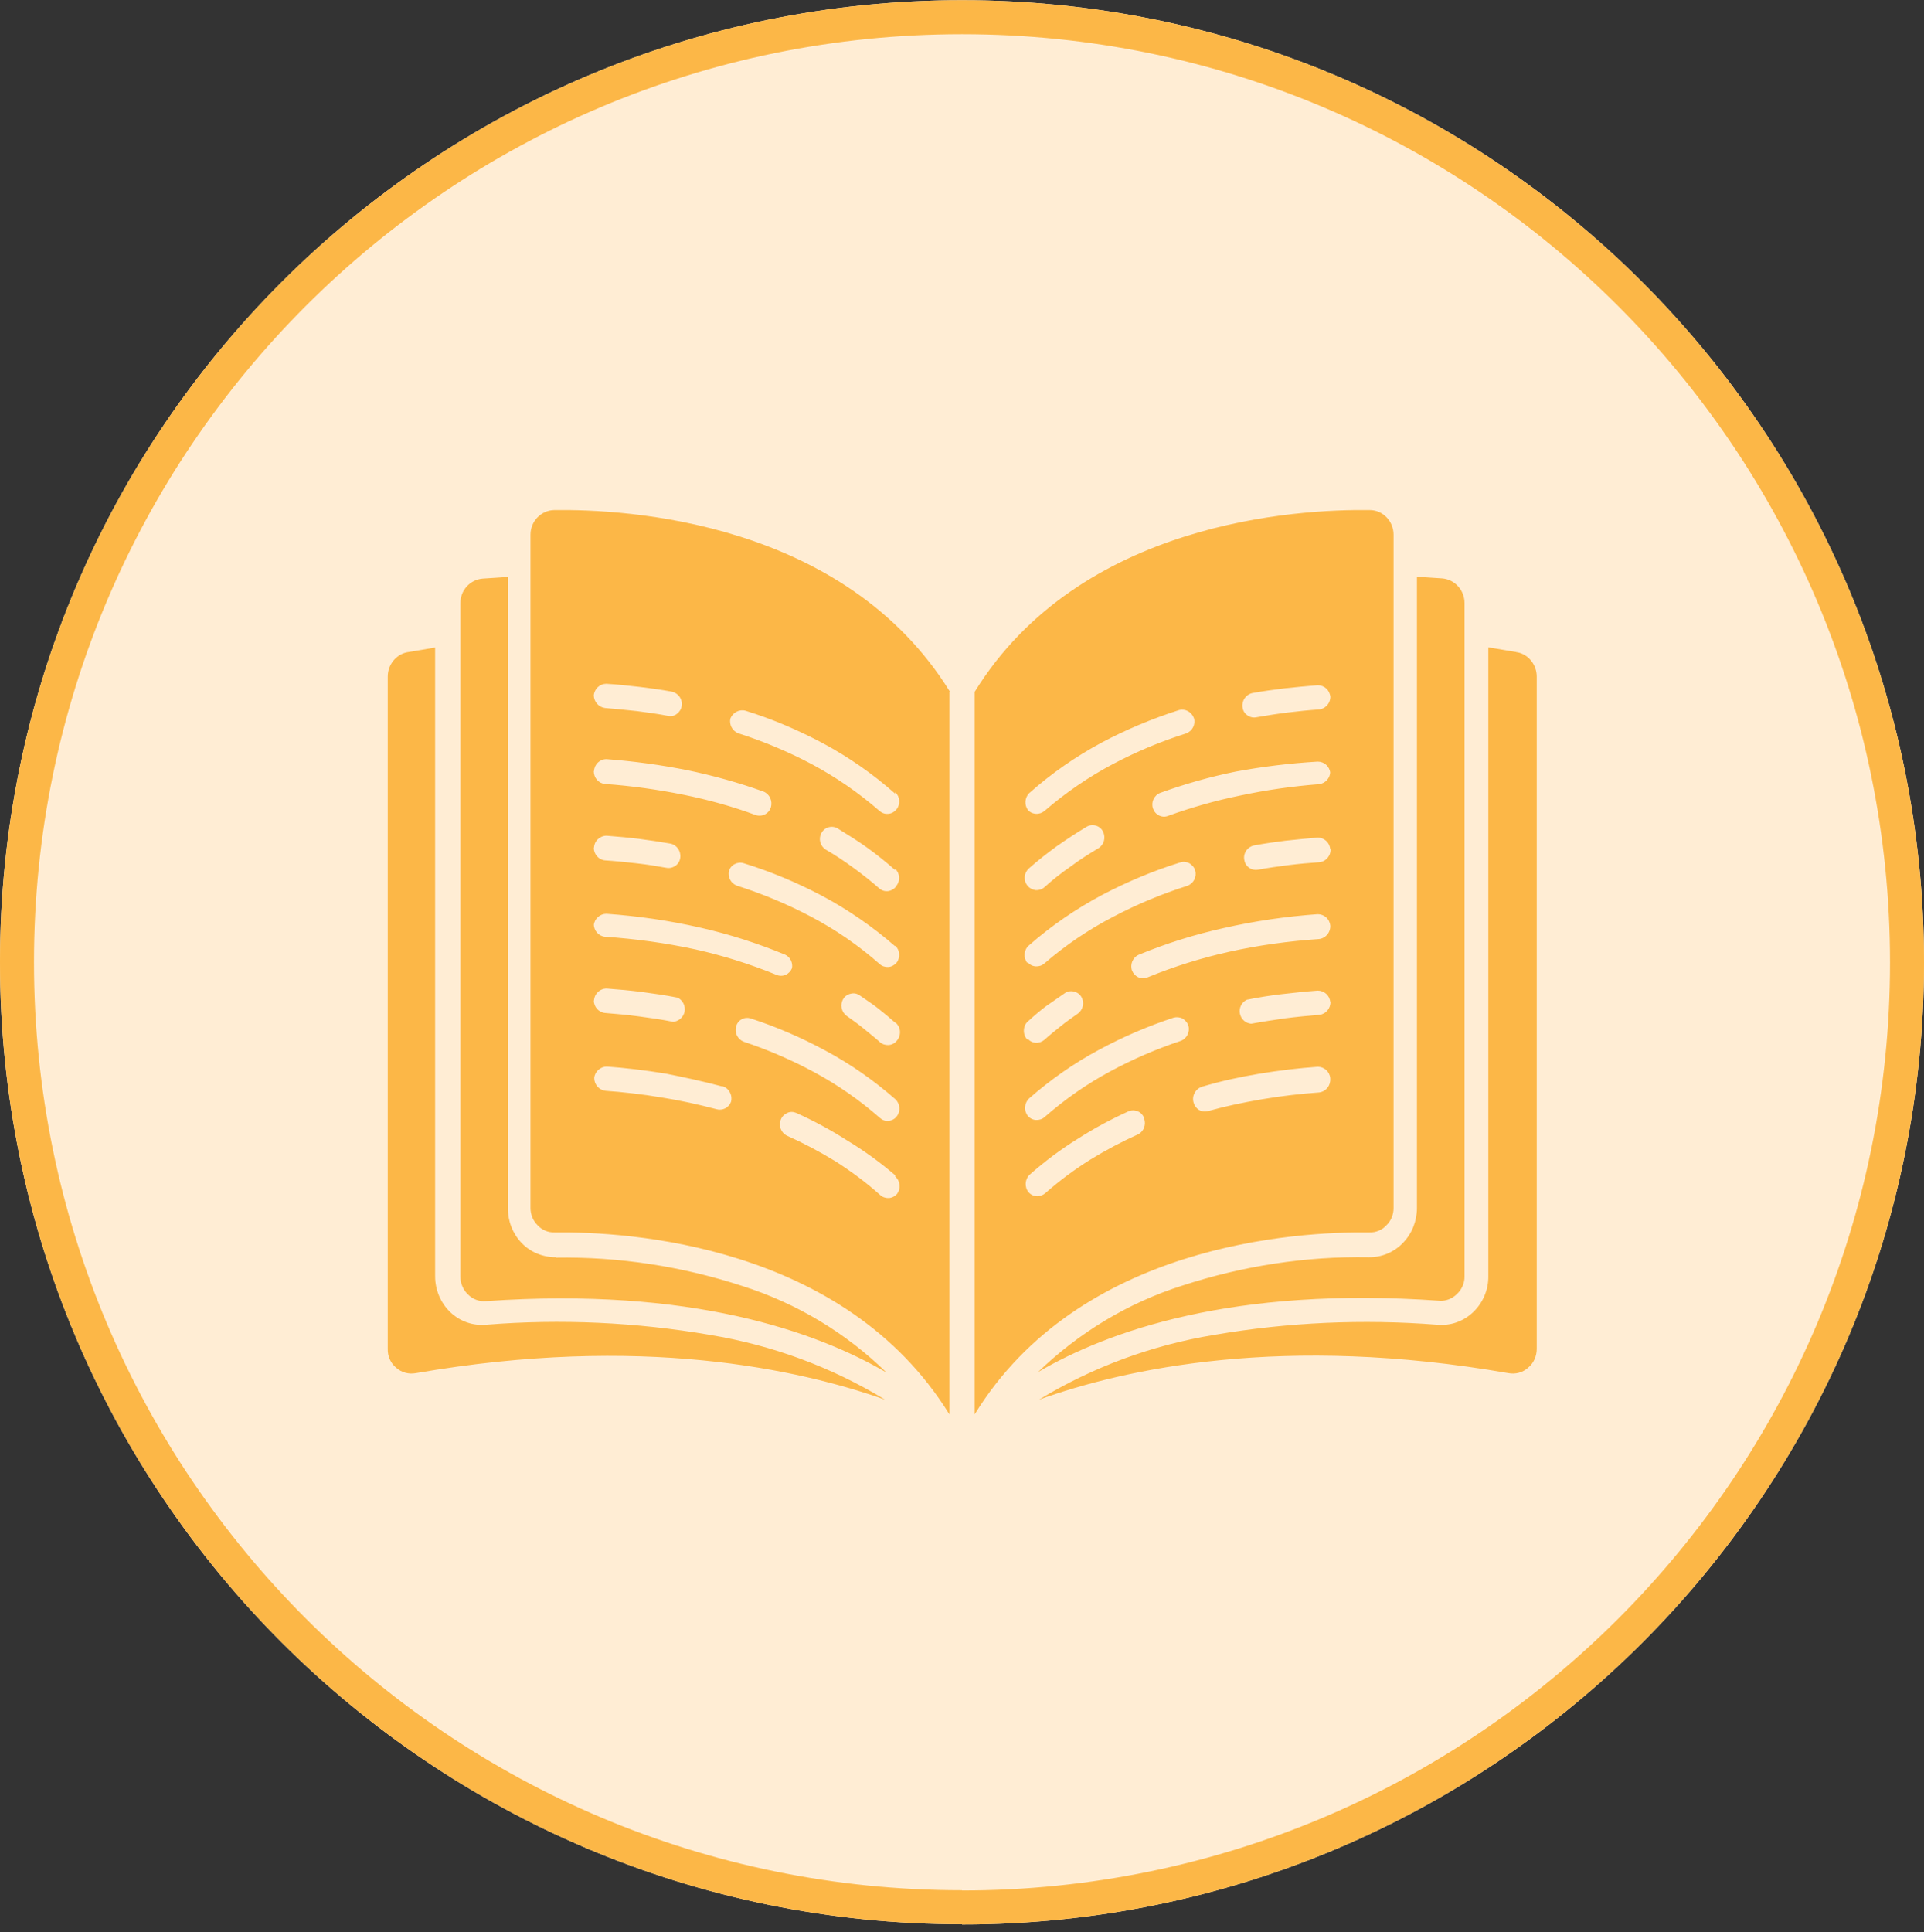 <svg width="240" height="241" viewBox="0 0 240 241" fill="none" xmlns="http://www.w3.org/2000/svg">
<rect x="0" y="0" width="240" height="241" fill="#333333" stroke="none"/>
<path d="M120 240.025C186.278 240.025 240 186.31 240 120.04C240 53.77 186.278 0.025 120 0.025C53.722 0.025 0 53.74 0 120.01C0 186.28 53.722 239.995 120 239.995" fill="#FFEDD4"/>
<path fill-rule="evenodd" clip-rule="evenodd" d="M120 235.785C183.937 235.785 235.76 183.968 235.76 120.04C235.76 56.111 183.935 4.265 120 4.265C56.063 4.265 4.24 56.082 4.24 120.01C4.24 183.938 56.063 235.755 120 235.755V235.785ZM240 120.04C240 186.31 186.278 240.025 120 240.025V239.995C53.722 239.995 0 186.28 0 120.01C0 53.74 53.722 0.025 120 0.025C186.278 0.025 240 53.77 240 120.04Z" fill="#FCB747"/>
<path d="M189.163 81.33L185.653 80.736V159.18C185.679 160.858 184.982 162.485 183.769 163.647C182.557 164.809 180.931 165.377 179.279 165.222C169.989 164.499 160.648 164.912 151.487 166.487C143.745 167.752 136.313 170.489 129.603 174.569C140.364 170.696 160.106 166.358 188.182 171.264C189.06 171.419 189.937 171.186 190.608 170.592C191.305 170.024 191.692 169.146 191.692 168.243V84.377C191.692 82.931 190.685 81.64 189.292 81.356H189.189L189.163 81.33ZM179.486 162.227C180.311 162.304 181.137 161.994 181.731 161.4C182.35 160.832 182.711 160.006 182.686 159.154V75.211C182.686 73.61 181.473 72.267 179.899 72.138L176.75 71.932V150.659C176.75 152.286 176.131 153.861 174.995 155.023C173.886 156.184 172.337 156.83 170.738 156.804C162.841 156.675 154.996 157.889 147.487 160.342C140.726 162.485 134.584 166.203 129.474 171.135C138.248 165.996 153.861 160.419 179.537 162.227H179.486ZM69.321 156.804C67.722 156.804 66.173 156.184 65.064 155.023C63.954 153.861 63.334 152.286 63.36 150.659V71.957L60.212 72.164C58.638 72.293 57.425 73.61 57.425 75.237V159.205C57.425 160.058 57.761 160.858 58.38 161.452C58.973 162.046 59.799 162.356 60.625 162.278C86.198 160.497 101.811 166.074 110.585 171.186C105.501 166.229 99.359 162.536 92.598 160.393C85.089 157.94 77.218 156.727 69.321 156.856V156.804ZM165.938 86.882C165.86 86.055 165.189 85.462 164.364 85.462C163.073 85.565 161.68 85.694 160.26 85.849C158.815 86.03 157.628 86.185 156.209 86.443C155.409 86.624 154.867 87.398 154.996 88.224C155.048 88.638 155.254 88.973 155.59 89.206C155.899 89.438 156.312 89.541 156.699 89.464C158.041 89.231 159.331 89.025 160.596 88.87C161.86 88.715 163.331 88.56 164.57 88.483C164.983 88.431 165.37 88.199 165.628 87.863C165.886 87.527 165.989 87.088 165.938 86.675V86.882ZM165.938 96.41C165.86 95.583 165.189 94.99 164.364 94.99C160.931 95.196 157.525 95.609 154.17 96.229C150.97 96.874 147.796 97.778 144.725 98.888C143.951 99.198 143.564 100.05 143.822 100.825C143.951 101.212 144.209 101.522 144.571 101.703C144.932 101.884 145.345 101.909 145.706 101.754C148.648 100.696 151.641 99.844 154.686 99.224C157.938 98.527 161.215 98.062 164.544 97.804C165.344 97.701 165.938 97.029 165.938 96.229V96.41ZM165.938 105.912C165.86 105.085 165.189 104.466 164.364 104.466C163.099 104.569 161.757 104.698 160.338 104.853C159.099 105.008 157.783 105.189 156.415 105.447C155.615 105.628 155.074 106.376 155.203 107.203C155.254 107.59 155.461 107.977 155.796 108.21C156.106 108.442 156.519 108.545 156.932 108.468C158.222 108.235 159.486 108.055 160.725 107.9C161.964 107.745 163.409 107.616 164.596 107.538C165.447 107.435 166.067 106.66 165.964 105.808V105.912H165.938ZM165.938 115.439C165.86 114.613 165.189 114.019 164.364 114.019C160.415 114.303 156.519 114.871 152.648 115.749C149.035 116.55 145.474 117.66 142.042 119.08C141.293 119.416 140.932 120.294 141.216 121.068C141.371 121.43 141.655 121.74 142.016 121.895C142.377 122.05 142.79 122.05 143.151 121.895C146.429 120.552 149.809 119.493 153.267 118.719C156.983 117.892 160.751 117.376 164.544 117.118C165.396 117.014 166.015 116.24 165.938 115.362V115.439ZM165.938 124.967C165.86 124.141 165.189 123.547 164.364 123.547C162.97 123.65 161.473 123.805 159.925 123.986C158.377 124.167 157.112 124.373 155.538 124.683C154.893 124.993 154.532 125.69 154.661 126.387C154.79 127.085 155.357 127.627 156.08 127.678C157.473 127.42 158.893 127.214 160.286 127.007C161.68 126.826 163.28 126.671 164.596 126.568C165.396 126.465 165.989 125.768 165.964 124.941L165.938 124.967ZM165.938 134.469C165.86 133.643 165.189 133.049 164.364 133.049C162.17 133.204 159.641 133.488 157.009 133.927C154.738 134.314 152.39 134.805 149.964 135.528C149.138 135.786 148.648 136.638 148.88 137.49C148.983 137.878 149.216 138.213 149.551 138.42C149.887 138.626 150.299 138.678 150.687 138.575C152.906 137.955 155.151 137.49 157.422 137.103C159.977 136.664 162.402 136.406 164.544 136.251C165.396 136.148 165.989 135.399 165.938 134.547V134.469ZM148.235 127.937C148.132 127.549 147.848 127.239 147.512 127.033C147.151 126.852 146.738 126.826 146.377 126.93C143.177 127.988 140.106 129.305 137.139 130.906C133.99 132.584 131.048 134.65 128.365 137C127.771 137.568 127.694 138.523 128.21 139.169C128.468 139.478 128.829 139.659 129.216 139.685C129.603 139.711 130.016 139.582 130.3 139.324C132.803 137.129 135.564 135.192 138.506 133.617C141.319 132.094 144.261 130.829 147.28 129.822C148.054 129.538 148.467 128.685 148.235 127.911V127.937ZM142.713 139.401C142.558 139.04 142.274 138.73 141.913 138.601C141.551 138.446 141.138 138.446 140.777 138.601C138.61 139.582 136.493 140.718 134.481 142.009C132.339 143.326 130.326 144.849 128.442 146.502C127.849 147.07 127.771 148.025 128.287 148.671C128.545 148.98 128.907 149.161 129.294 149.187C129.681 149.213 130.068 149.084 130.378 148.826C132.132 147.276 134.042 145.856 136.029 144.617C137.964 143.429 139.977 142.37 142.042 141.441C142.687 141.054 142.971 140.279 142.738 139.556V139.375L142.713 139.401ZM128.184 129.538C128.442 129.847 128.803 130.028 129.19 130.054C129.578 130.08 129.965 129.951 130.274 129.692C130.919 129.099 131.616 128.556 132.313 127.988C133.01 127.42 133.732 126.93 134.455 126.413C135.126 125.923 135.306 124.993 134.868 124.296C134.661 123.96 134.3 123.728 133.913 123.65C133.526 123.573 133.113 123.65 132.803 123.883C132.029 124.425 131.229 124.967 130.532 125.458C129.836 125.974 129.061 126.62 128.339 127.291C127.952 127.575 127.745 127.988 127.72 128.479C127.694 128.944 127.874 129.408 128.21 129.718V129.538H128.184ZM128.184 120.01C128.442 120.32 128.803 120.5 129.19 120.526C129.578 120.552 129.99 120.423 130.274 120.165C132.906 117.892 135.797 115.93 138.893 114.329C141.835 112.78 144.932 111.489 148.106 110.482C148.88 110.198 149.319 109.372 149.087 108.571C148.983 108.184 148.7 107.874 148.364 107.667C148.003 107.487 147.59 107.435 147.229 107.564C143.874 108.597 140.648 109.965 137.526 111.592C134.223 113.348 131.126 115.465 128.313 117.944C127.694 118.512 127.642 119.467 128.158 120.113V120.01H128.184ZM128.184 110.482C128.442 110.792 128.803 110.972 129.19 111.024C129.578 111.05 129.99 110.921 130.274 110.663C131.307 109.733 132.416 108.855 133.577 108.055C134.713 107.203 135.874 106.48 137.035 105.783C137.732 105.344 137.964 104.44 137.577 103.691C137.397 103.33 137.061 103.071 136.674 102.968C136.287 102.865 135.874 102.916 135.539 103.123C134.274 103.872 133.036 104.698 131.848 105.524C130.636 106.402 129.449 107.332 128.313 108.339C127.72 108.907 127.642 109.836 128.184 110.482ZM128.184 100.98C128.442 101.29 128.803 101.47 129.216 101.496C129.603 101.522 129.99 101.393 130.3 101.135C132.932 98.863 135.823 96.874 138.919 95.248C141.809 93.724 144.829 92.459 147.951 91.478C148.725 91.194 149.164 90.368 148.932 89.567C148.648 88.793 147.848 88.353 147.074 88.56C143.771 89.619 140.545 90.961 137.474 92.588C134.197 94.344 131.152 96.461 128.365 98.94C127.823 99.508 127.771 100.386 128.21 101.006M121.578 176.402V86.288C134.739 64.986 161.912 63.488 170.867 63.617C172.518 63.617 173.834 65.012 173.834 66.69V150.659C173.834 151.485 173.525 152.26 172.931 152.828C172.389 153.422 171.615 153.731 170.815 153.706C161.68 153.602 134.635 155.152 121.578 176.402ZM111.694 99.017C108.907 96.539 105.862 94.421 102.585 92.666C99.514 91.039 96.314 89.67 92.985 88.638C92.211 88.431 91.385 88.87 91.101 89.645C90.947 90.393 91.359 91.168 92.082 91.452C95.23 92.459 98.249 93.724 101.191 95.273C104.236 96.9 107.101 98.863 109.733 101.161C110.043 101.419 110.43 101.548 110.817 101.496C111.204 101.47 111.565 101.264 111.823 100.954C112.339 100.309 112.288 99.379 111.668 98.811V99.017H111.694ZM111.694 108.545C110.559 107.538 109.398 106.609 108.185 105.731C106.998 104.879 105.785 104.13 104.495 103.33C104.159 103.123 103.746 103.071 103.359 103.175C102.972 103.278 102.662 103.536 102.456 103.898C102.069 104.621 102.301 105.524 102.998 105.963C104.159 106.635 105.294 107.383 106.456 108.235C107.591 109.062 108.701 109.94 109.759 110.869C110.069 111.102 110.481 111.205 110.868 111.127C111.256 111.05 111.617 110.818 111.823 110.482C112.314 109.836 112.262 108.933 111.668 108.365V108.519L111.694 108.545ZM111.694 118.047C108.881 115.594 105.785 113.451 102.482 111.695C99.385 110.069 96.133 108.7 92.779 107.667C92.392 107.538 91.979 107.59 91.643 107.771C91.282 107.951 91.024 108.287 90.921 108.649C90.766 109.423 91.179 110.172 91.901 110.456C95.075 111.463 98.172 112.754 101.114 114.303C104.211 115.93 107.101 117.918 109.733 120.242C110.017 120.5 110.404 120.629 110.817 120.604C111.204 120.578 111.565 120.371 111.823 120.087C112.339 119.442 112.262 118.486 111.668 117.944V118.047H111.694ZM111.694 127.575C110.946 126.904 110.223 126.31 109.501 125.742C108.778 125.174 107.927 124.632 107.23 124.141C106.894 123.909 106.507 123.831 106.12 123.934C105.733 124.012 105.398 124.244 105.191 124.58C104.753 125.277 104.933 126.207 105.604 126.697C106.301 127.188 107.023 127.704 107.72 128.272C108.417 128.866 109.114 129.383 109.759 129.976C110.043 130.235 110.456 130.364 110.843 130.338C111.23 130.312 111.591 130.131 111.849 129.822C112.133 129.512 112.288 129.073 112.262 128.634C112.236 128.195 112.03 127.808 111.694 127.524V127.575ZM111.694 137.103C109.01 134.753 106.069 132.688 102.92 131.009C99.953 129.408 96.856 128.066 93.682 127.033C93.295 126.904 92.882 126.93 92.546 127.11C92.185 127.291 91.927 127.627 91.824 128.014C91.592 128.815 92.03 129.641 92.779 129.925C95.798 130.932 98.74 132.197 101.553 133.72C104.495 135.296 107.256 137.232 109.759 139.427C110.043 139.685 110.43 139.84 110.843 139.788C111.23 139.763 111.617 139.556 111.849 139.246C112.365 138.601 112.288 137.671 111.694 137.103ZM111.694 146.605C109.81 144.978 107.772 143.507 105.63 142.215C103.617 140.924 101.501 139.788 99.333 138.807C98.972 138.652 98.559 138.626 98.198 138.807C97.837 138.962 97.553 139.246 97.398 139.633C97.088 140.408 97.424 141.286 98.172 141.647C100.237 142.577 102.249 143.636 104.185 144.823C106.172 146.089 108.056 147.483 109.81 149.058C110.094 149.316 110.507 149.445 110.894 149.419C111.281 149.394 111.643 149.187 111.901 148.903C112.391 148.232 112.314 147.302 111.668 146.734V146.657L111.694 146.605ZM90.095 135.502C87.669 134.857 85.373 134.366 83.05 133.901C80.366 133.462 77.863 133.178 75.695 133.023C74.895 133.023 74.199 133.643 74.121 134.443C74.121 135.244 74.715 135.941 75.515 136.044C77.657 136.199 80.057 136.457 82.637 136.896C84.908 137.258 87.153 137.749 89.372 138.342C90.121 138.549 90.895 138.162 91.179 137.439C91.411 136.612 90.947 135.734 90.147 135.476L90.095 135.502ZM74.07 124.761C74.07 125.561 74.663 126.258 75.463 126.336C76.779 126.439 78.224 126.568 79.773 126.775C81.321 126.981 82.585 127.162 83.979 127.446C84.676 127.369 85.269 126.852 85.398 126.155C85.527 125.458 85.166 124.735 84.521 124.425C82.947 124.115 81.476 123.909 80.134 123.728C78.792 123.547 77.089 123.392 75.67 123.289C75.231 123.289 74.818 123.47 74.534 123.78C74.225 124.089 74.07 124.528 74.096 124.967V124.787L74.07 124.761ZM74.07 115.259C74.07 116.059 74.663 116.756 75.463 116.834C79.257 117.092 83.024 117.608 86.74 118.409C90.198 119.183 93.579 120.242 96.856 121.585C97.217 121.74 97.63 121.74 97.992 121.585C98.353 121.43 98.637 121.12 98.791 120.758C98.921 120.087 98.585 119.39 97.966 119.08C94.534 117.66 90.998 116.524 87.36 115.698C83.514 114.82 79.592 114.252 75.644 113.968C74.844 113.968 74.147 114.587 74.07 115.388V115.233V115.259ZM74.07 105.731C74.07 106.531 74.663 107.228 75.463 107.306C76.65 107.383 77.941 107.512 79.334 107.667C80.728 107.822 81.837 108.003 83.127 108.235C83.514 108.313 83.927 108.21 84.263 107.977C84.598 107.745 84.805 107.383 84.856 106.97C84.96 106.144 84.418 105.369 83.618 105.214C82.25 104.982 80.934 104.776 79.695 104.621C78.457 104.466 76.96 104.337 75.67 104.233C74.818 104.233 74.096 104.905 74.096 105.783V105.705L74.07 105.731ZM74.07 96.203C74.07 97.004 74.663 97.701 75.463 97.778C78.766 98.01 82.044 98.475 85.269 99.121C88.314 99.74 91.334 100.567 94.25 101.651C94.637 101.78 95.05 101.754 95.411 101.574C95.772 101.393 96.03 101.083 96.159 100.696C96.391 99.895 96.004 99.043 95.256 98.734C92.185 97.623 89.011 96.745 85.811 96.074C82.457 95.403 79.05 94.938 75.644 94.68C74.818 94.68 74.147 95.325 74.096 96.151M74.07 86.701C74.07 87.501 74.663 88.199 75.463 88.302C76.702 88.405 78.018 88.534 79.437 88.689C80.857 88.87 81.992 89.025 83.334 89.283C83.721 89.361 84.134 89.283 84.444 89.025C84.753 88.793 84.986 88.431 85.037 88.044C85.166 87.217 84.624 86.443 83.798 86.262C82.405 86.004 81.037 85.823 79.747 85.668C78.457 85.513 76.934 85.358 75.644 85.281C74.818 85.281 74.147 85.901 74.07 86.727V86.701ZM118.43 86.288V176.402C105.294 155.152 78.25 153.602 69.192 153.706C68.392 153.731 67.618 153.422 67.076 152.828C66.483 152.26 66.173 151.459 66.173 150.659V66.69C66.173 65.012 67.489 63.643 69.141 63.617C78.199 63.488 105.346 64.986 118.507 86.288H118.43ZM88.521 166.487C96.263 167.752 103.695 170.489 110.404 174.569C99.643 170.773 79.928 166.384 51.851 171.264C50.974 171.419 50.096 171.186 49.425 170.592C48.729 170.024 48.342 169.146 48.367 168.243V84.377C48.367 82.931 49.374 81.64 50.767 81.356L54.277 80.762V159.18C54.277 160.858 54.948 162.485 56.161 163.647C57.373 164.809 58.999 165.377 60.651 165.222C69.967 164.473 79.334 164.912 88.547 166.487H88.521Z" fill="#FCB747"/>
</svg>
